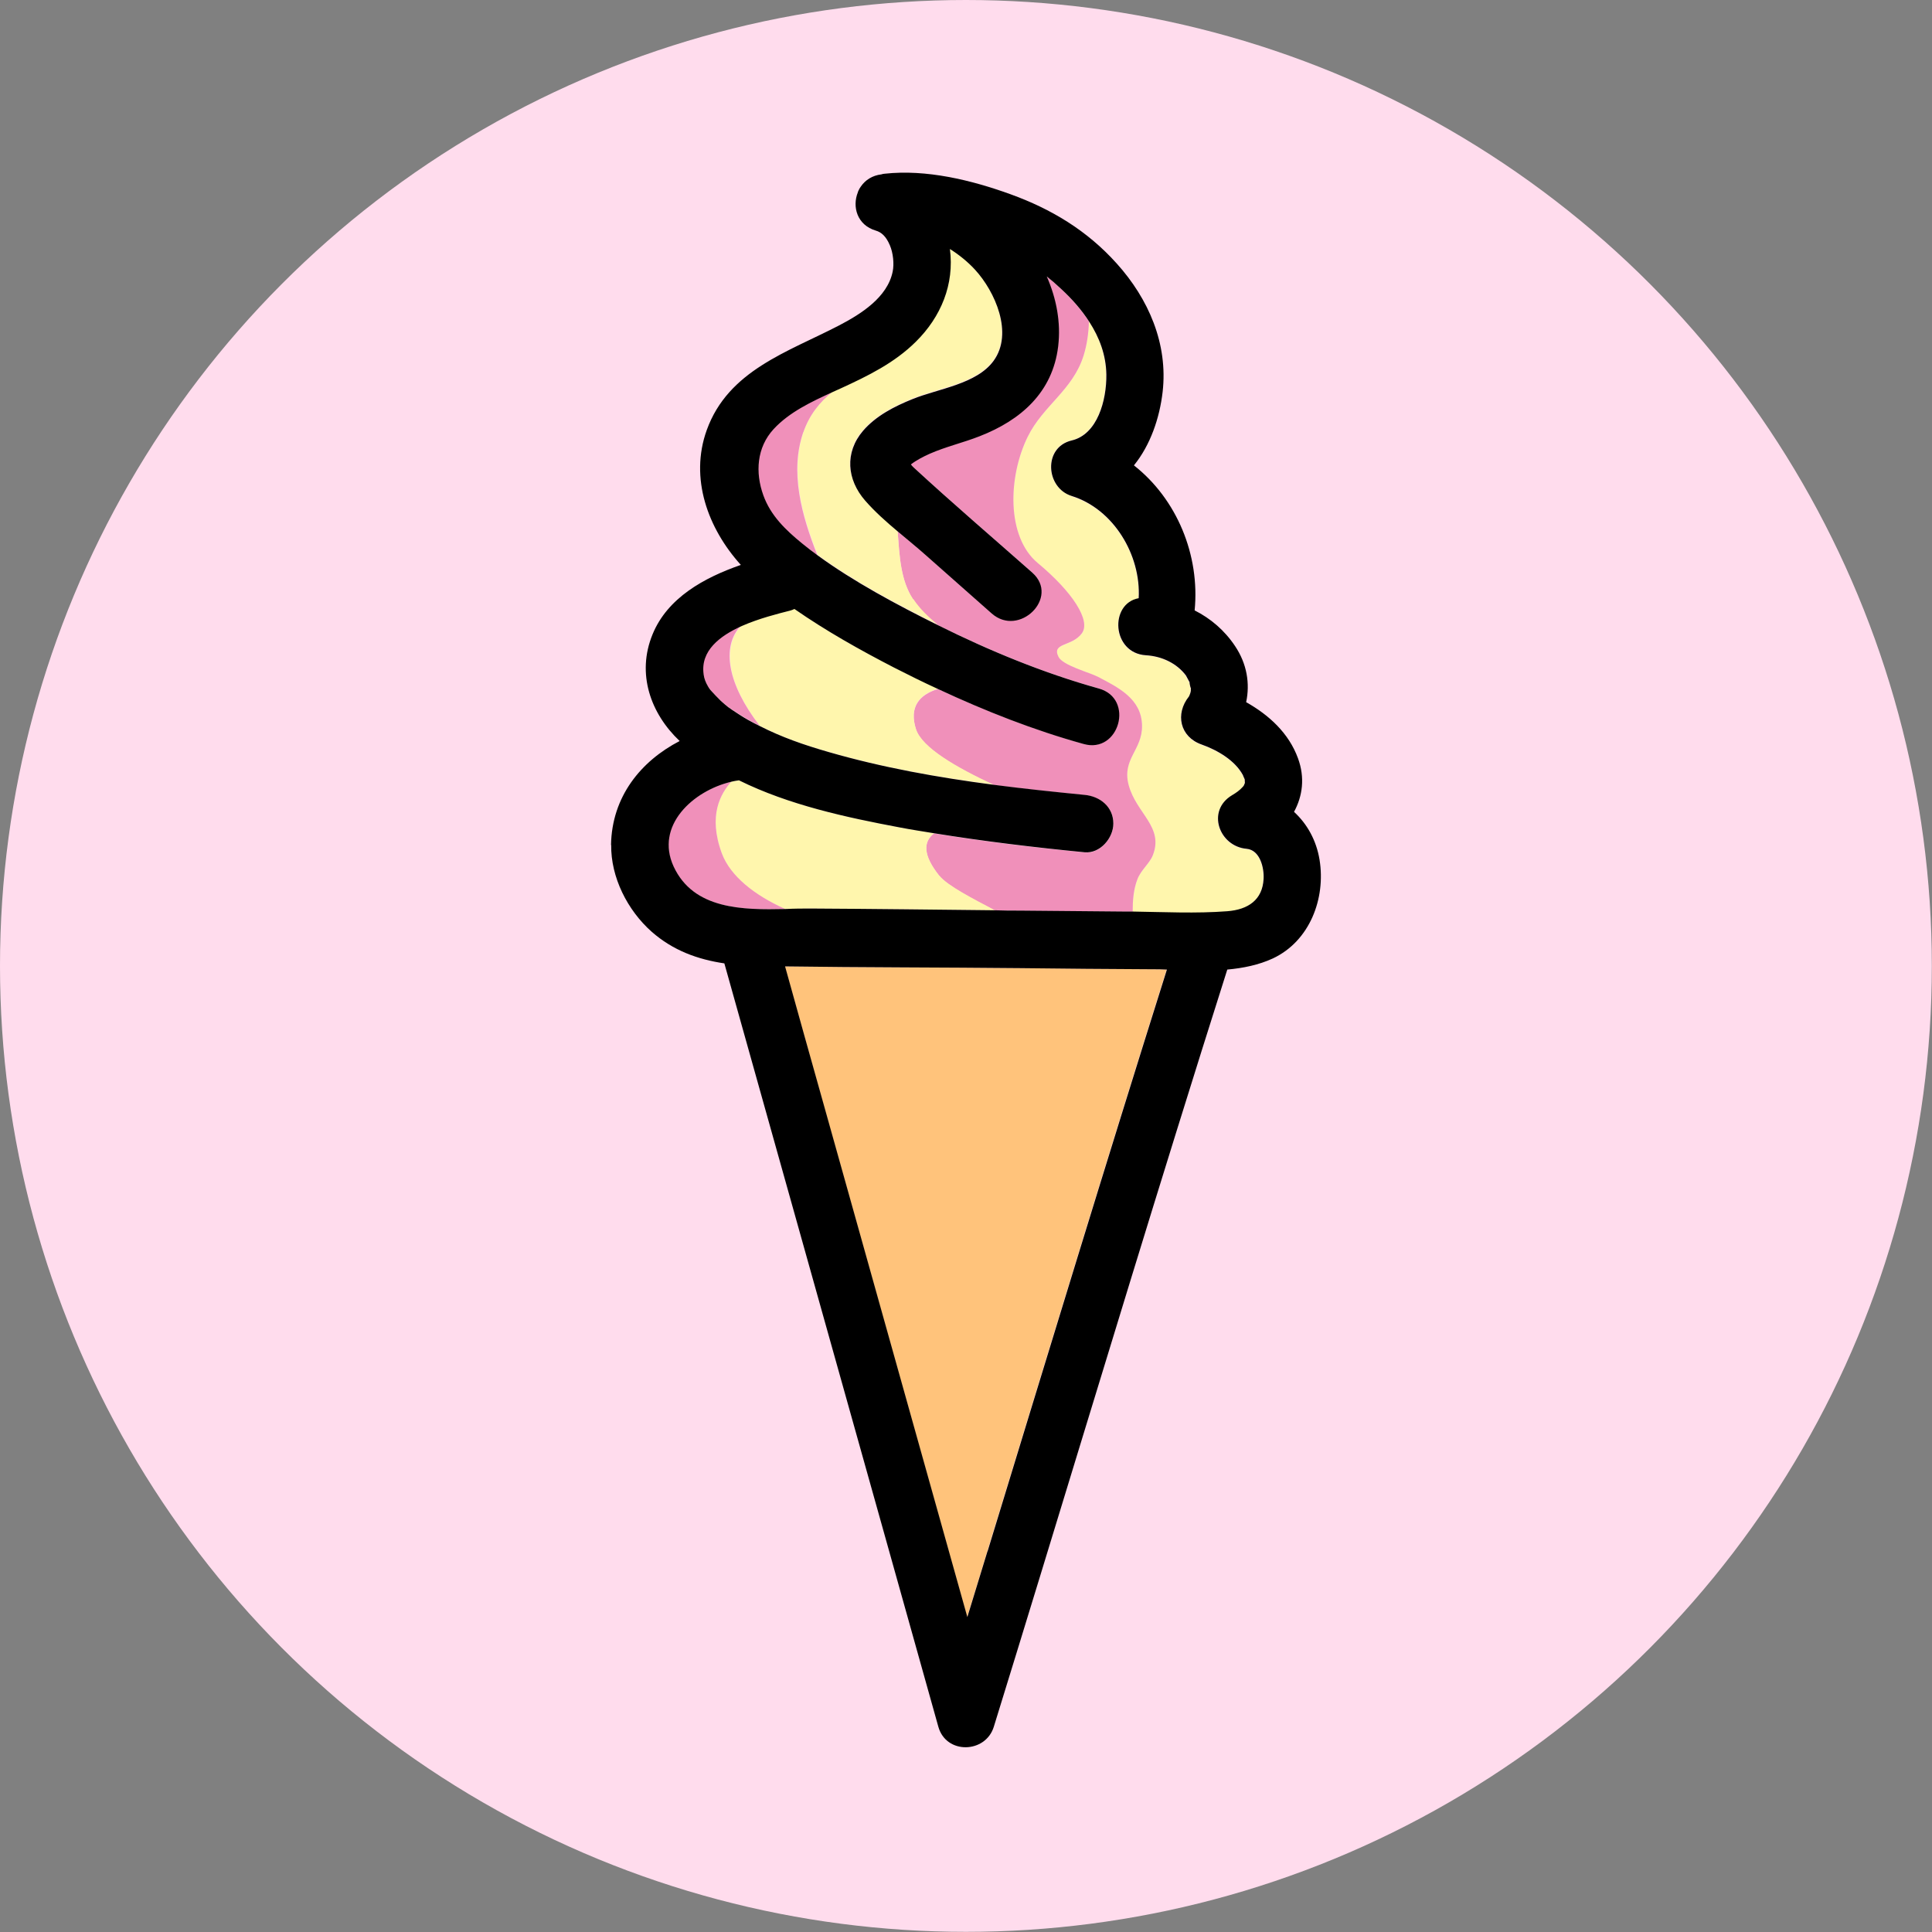 <?xml version="1.0" encoding="UTF-8"?>
<svg id="Vrstva_1" xmlns="http://www.w3.org/2000/svg" version="1.1" viewBox="0 0 121.89 121.89">
  <rect x="0" y="0" width="121.89" height="121.89" fill="#808080" stroke="none"/>
  <!-- Generator: Adobe Illustrator 29.0.0, SVG Export Plug-In . SVG Version: 2.1.0 Build 186)  -->
  <defs>
    <style>
      .st0 {
        fill: #f090ba;
      }

      .st1 {
        fill: #ffc37b;
      }

      .st2 {
        fill: #ffdced;
      }

      .st3 {
        fill: #fff6ad;
      }
    </style>
  </defs>
  <circle class="st2" cx="60.94" cy="60.94" r="60.94"/>
  <g>
    <path class="st3" d="M67.59,31.28c-1.64-.51-1.81-3.07,0-3.5,1.63-.38,2.21-2.54,2.19-4.16-.02-1.24-.44-2.35-1.08-3.33-.01.74-.13,1.49-.33,2.13-.67,2.19-2.57,3.17-3.53,5.14-1.25,2.54-1.35,6.32.63,7.97,2.18,1.81,3.38,3.64,2.78,4.44-.64.85-1.92.57-1.47,1.48.26.53,1.97.98,2.49,1.26,1.28.67,2.75,1.38,2.78,3.07.03,1.56-1.3,2.11-.84,3.77.49,1.78,2.23,2.63,1.52,4.42-.2.5-.75.93-.97,1.51-.25.64-.29,1.35-.3,2.05,1.97.03,3.98.13,5.94-.02,1.33-.1,2.23-.73,2.3-2.04.04-.69-.22-1.82-1.07-1.9-1.73-.15-2.55-2.4-.92-3.38.27-.16.47-.3.68-.53.09-.1.09-.16.11-.2,0-.02.01-.03.02-.04h0s0-.17-.01-.23c-.02-.05-.12-.29-.12-.28-.49-.9-1.57-1.56-2.6-1.92-1.37-.49-1.68-1.94-.8-3.03.01,0,.05-.08.09-.22.01-.06.02-.1.03-.13v-.19s-.14-.54-.04-.28c-.04-.09-.31-.56-.25-.48-.58-.79-1.53-1.24-2.54-1.3-2.16-.13-2.32-3.26-.46-3.6.16-2.73-1.59-5.63-4.23-6.45v-.03h0Z"/>
    <path class="st0" d="M72.73,53.96c.71-1.79-1.04-2.64-1.52-4.42-.45-1.66.87-2.21.84-3.77-.03-1.69-1.51-2.4-2.78-3.07-.52-.27-2.23-.72-2.49-1.26-.45-.91.84-.63,1.47-1.48.6-.8-.6-2.63-2.78-4.44-1.98-1.65-1.88-5.43-.63-7.97.97-1.97,2.86-2.95,3.53-5.14.2-.64.31-1.39.33-2.13-.49-.75-1.1-1.44-1.76-2.06-.36-.33-.64-.58-.92-.8.6,1.39.9,2.9.72,4.41-.35,2.91-2.36,4.66-4.95,5.67-1.04.41-2.14.66-3.16,1.11-.4.17-.83.39-1.18.67.05.06.11.13.17.19,2.45,2.26,5,4.43,7.49,6.64,1.75,1.55-.82,4.11-2.57,2.57-1.38-1.22-2.77-2.45-4.15-3.67-.56-.5-1.17-.99-1.76-1.49.12,1.53.18,3.09.98,4.3.41.61.95,1.14,1.54,1.61,3.27,1.61,6.65,3.02,10.16,4,2.25.63,1.29,4.13-.96,3.5-3.14-.88-6.2-2.08-9.17-3.46-1.21.37-1.83,1.16-1.39,2.55.38,1.17,2.55,2.42,4.88,3.5,1.92.25,3.85.46,5.76.64.98.1,1.81.75,1.81,1.81,0,.91-.84,1.91-1.81,1.81-3.18-.31-6.35-.68-9.5-1.2-.69.53-.71,1.37.33,2.68.51.63,2.12,1.46,3.5,2.18.53,0,1.06,0,1.58.02,2.23.02,4.45.05,6.68.06h.44c0-.7.05-1.41.3-2.05.22-.58.77-1,.97-1.51h0Z"/>
    <path class="st3" d="M59.26,55.25c-1.04-1.3-1.02-2.15-.33-2.68-.73-.12-1.45-.24-2.18-.37-3.35-.63-6.98-1.41-10.13-2.97-.16.02-.33.05-.49.09-.65.74-1.48,2.1-.59,4.52.53,1.45,2.05,2.65,4,3.51.57,0,1.12-.03,1.63-.03,3.87.02,7.73.06,11.6.11-1.38-.73-2.99-1.55-3.5-2.18h0Z"/>
    <path class="st3" d="M57.79,46c-.45-1.38.18-2.18,1.39-2.55-.94-.44-1.87-.89-2.79-1.36-2.16-1.1-4.3-2.3-6.29-3.7-.08.03-.16.07-.26.1-.79.2-1.97.5-3.05.97-1.31,1.36-.84,3.76,1.15,6.34,1.39.71,2.75,1.18,4.35,1.64,3.39.98,6.87,1.6,10.38,2.06-2.32-1.08-4.5-2.33-4.88-3.5h0Z"/>
    <path class="st3" d="M57.61,37.81c-.81-1.21-.86-2.77-.98-4.3-.74-.62-1.46-1.26-2.07-1.96-1.15-1.32-1.31-3.03-.13-4.4.82-.95,1.98-1.53,3.12-2,1.62-.66,4.05-.94,5.12-2.42,1.26-1.74.09-4.37-1.18-5.75-.47-.51-1.01-.94-1.58-1.3.29,2.23-.55,4.28-2.15,5.85-1.35,1.33-3.03,2.16-4.73,2.94-.17.08-.34.15-.51.23-.79.65-1.44,1.45-1.82,2.53-.87,2.52-.11,5.26.89,7.78,2.23,1.63,4.99,3.12,7.51,4.36.02,0,.04.02.06.03-.59-.47-1.13-.99-1.54-1.61v.02h0Z"/>
    <path class="st0" d="M45.54,53.84c-.89-2.42-.06-3.78.59-4.52-2.43.58-4.84,2.77-3.64,5.35,1.26,2.71,4.34,2.74,7.05,2.68-1.94-.87-3.46-2.07-4-3.51Z"/>
    <path class="st0" d="M50.69,27.25c.38-1.09,1.03-1.88,1.82-2.53-1.34.6-2.74,1.25-3.73,2.34-1.07,1.16-1.17,2.74-.65,4.18.46,1.28,1.42,2.19,2.44,3.03.32.26.66.52,1,.77-1-2.53-1.76-5.27-.89-7.78h.01Z"/>
    <path class="st0" d="M46.79,39.46c-1.41.63-2.62,1.57-2.42,3.04.04.28.14.52.27.76.05.08.11.16.16.24.21.24.42.47.66.69.15.14.31.27.47.4.05.04.27.2,0,0,.07.05.13.1.2.14.33.22.67.44,1.01.64.26.15.52.28.78.41-1.99-2.58-2.47-4.98-1.15-6.34v.02h.01Z"/>
    <path class="st1" d="M61.02,102.01c.42-1.38.85-2.76,1.27-4.15,3.74-12.24,7.46-24.49,11.31-36.69-.32,0-.64-.02-.95-.02-2.77-.02-5.54-.04-8.31-.07-4.94-.05-9.89-.04-14.83-.11.82,2.92,1.64,5.84,2.45,8.76,3.02,10.76,6.03,21.53,9.05,32.29h0Z"/>
    <path d="M38.56,53.3c-.03,2.05,1.03,4.13,2.55,5.48,1.35,1.19,2.91,1.75,4.59,2l10.48,37.38c1.01,3.59,2.01,7.19,3.02,10.78.49,1.76,2.98,1.69,3.5,0,3.87-12.52,7.64-25.07,11.53-37.58,1.06-3.4,2.12-6.8,3.2-10.19,1-.09,1.98-.29,2.87-.7,2.33-1.09,3.35-3.78,2.95-6.23-.2-1.22-.78-2.26-1.61-3.02.54-.99.7-2.16.25-3.38-.58-1.59-1.83-2.73-3.27-3.54.25-1.18.05-2.42-.7-3.54-.66-.99-1.54-1.74-2.55-2.25.34-3.49-1.12-7.02-3.83-9.15,1.04-1.28,1.62-2.99,1.81-4.63.35-3.04-.89-5.88-2.9-8.11-1.86-2.07-4.11-3.43-6.71-4.37-2.46-.89-5.3-1.58-7.93-1.29-.07,0-.13.02-.2.04-.58.07-1.02.36-1.3.77h0c-.06.08-.11.17-.15.26-.02.04-.03.07-.04.11-.36.9-.05,2.06,1.14,2.41.34.1.64.35.88.92.21.48.28,1.18.18,1.66-.33,1.64-2.02,2.69-3.38,3.4-3.23,1.68-6.99,2.83-8.35,6.6-1.1,3.05.08,6.22,2.15,8.51-2.33.81-4.63,2.08-5.57,4.38-1.02,2.48-.13,4.99,1.71,6.73-2.45,1.27-4.28,3.51-4.33,6.56h.01ZM62.3,97.87c-.42,1.38-.85,2.77-1.27,4.15-3.02-10.76-6.03-21.53-9.05-32.29-.82-2.92-1.64-5.84-2.45-8.76,4.94.07,9.89.06,14.83.11,2.77.03,5.54.06,8.31.07.31,0,.63,0,.95.02-3.85,12.21-7.57,24.45-11.31,36.69h0,0ZM75.07,43.11s-.02-.05-.03-.06c.01.02.02.04.03.06ZM46.13,49.32c.17-.04.33-.07.49-.09,3.15,1.56,6.78,2.34,10.13,2.97.72.14,1.45.25,2.18.37,3.15.51,6.32.89,9.5,1.2.98.09,1.81-.9,1.81-1.81,0-1.06-.84-1.72-1.81-1.81-1.92-.19-3.84-.39-5.76-.64-3.5-.46-6.99-1.08-10.38-2.06-1.6-.46-2.97-.94-4.35-1.64-.26-.13-.52-.26-.78-.41-.35-.2-.68-.42-1.01-.64-.07-.05-.13-.1-.2-.14.26.19.04.03,0,0-.16-.13-.32-.26-.47-.4-.23-.22-.44-.45-.66-.69-.06-.08-.12-.16-.16-.24-.14-.24-.24-.49-.27-.76-.2-1.47,1.01-2.41,2.42-3.04,1.07-.47,2.26-.77,3.05-.97.09-.02.17-.06.26-.1,2,1.39,4.14,2.59,6.29,3.7.92.47,1.85.93,2.79,1.36,2.96,1.38,6.03,2.59,9.17,3.46,2.25.63,3.22-2.87.96-3.5-3.51-.98-6.9-2.38-10.16-4-.02,0-.04-.02-.06-.03-2.52-1.25-5.28-2.73-7.51-4.36-.35-.25-.68-.51-1-.77-1.03-.84-1.98-1.75-2.44-3.03-.52-1.44-.42-3.02.65-4.18,1-1.08,2.4-1.73,3.73-2.34.17-.08.34-.15.51-.23,1.7-.78,3.38-1.6,4.73-2.94,1.59-1.57,2.44-3.63,2.15-5.85.57.36,1.11.79,1.58,1.3,1.27,1.38,2.44,4.01,1.18,5.75-1.07,1.48-3.5,1.76-5.12,2.42-1.14.46-2.3,1.05-3.12,2-1.17,1.37-1.02,3.08.13,4.4.61.7,1.33,1.34,2.07,1.96.59.5,1.2.99,1.76,1.49,1.38,1.22,2.77,2.45,4.15,3.67,1.74,1.54,4.32-1.01,2.57-2.57-2.5-2.21-5.04-4.38-7.49-6.64-.07-.06-.12-.13-.17-.19.35-.27.78-.49,1.18-.67,1.02-.45,2.12-.7,3.16-1.11,2.59-1.01,4.6-2.76,4.95-5.67.18-1.51-.11-3.02-.72-4.41.28.22.57.47.92.8.67.62,1.28,1.31,1.76,2.06.64.99,1.06,2.09,1.08,3.33.02,1.62-.56,3.78-2.19,4.16-1.81.43-1.64,2.99,0,3.5,2.64.82,4.38,3.72,4.23,6.45-1.86.34-1.7,3.47.46,3.6,1.01.06,1.96.51,2.54,1.3-.05-.07.14.26.22.42-.04-.06.05.37.07.34v.19s-.02.07-.03.13c-.05.14-.08.21-.09.22-.88,1.1-.57,2.55.8,3.03,1.04.37,2.11,1.02,2.6,1.92,0,0,.09.23.12.28,0,.06.01.2.01.23h0s0,.02-.02.04c-.02.05-.02.1-.11.2-.21.23-.41.37-.68.53-1.64.98-.81,3.23.92,3.38.85.08,1.11,1.21,1.07,1.9-.07,1.32-.97,1.94-2.3,2.04-1.96.15-3.97.05-5.94.02h-.44c-2.23-.02-4.45-.04-6.68-.06-.53,0-1.06,0-1.58-.02-3.87-.04-7.73-.09-11.6-.11-.51,0-1.07,0-1.63.03-2.71.06-5.79.03-7.05-2.68-1.19-2.58,1.22-4.78,3.64-5.35h0Z"/>
  </g>
</svg>